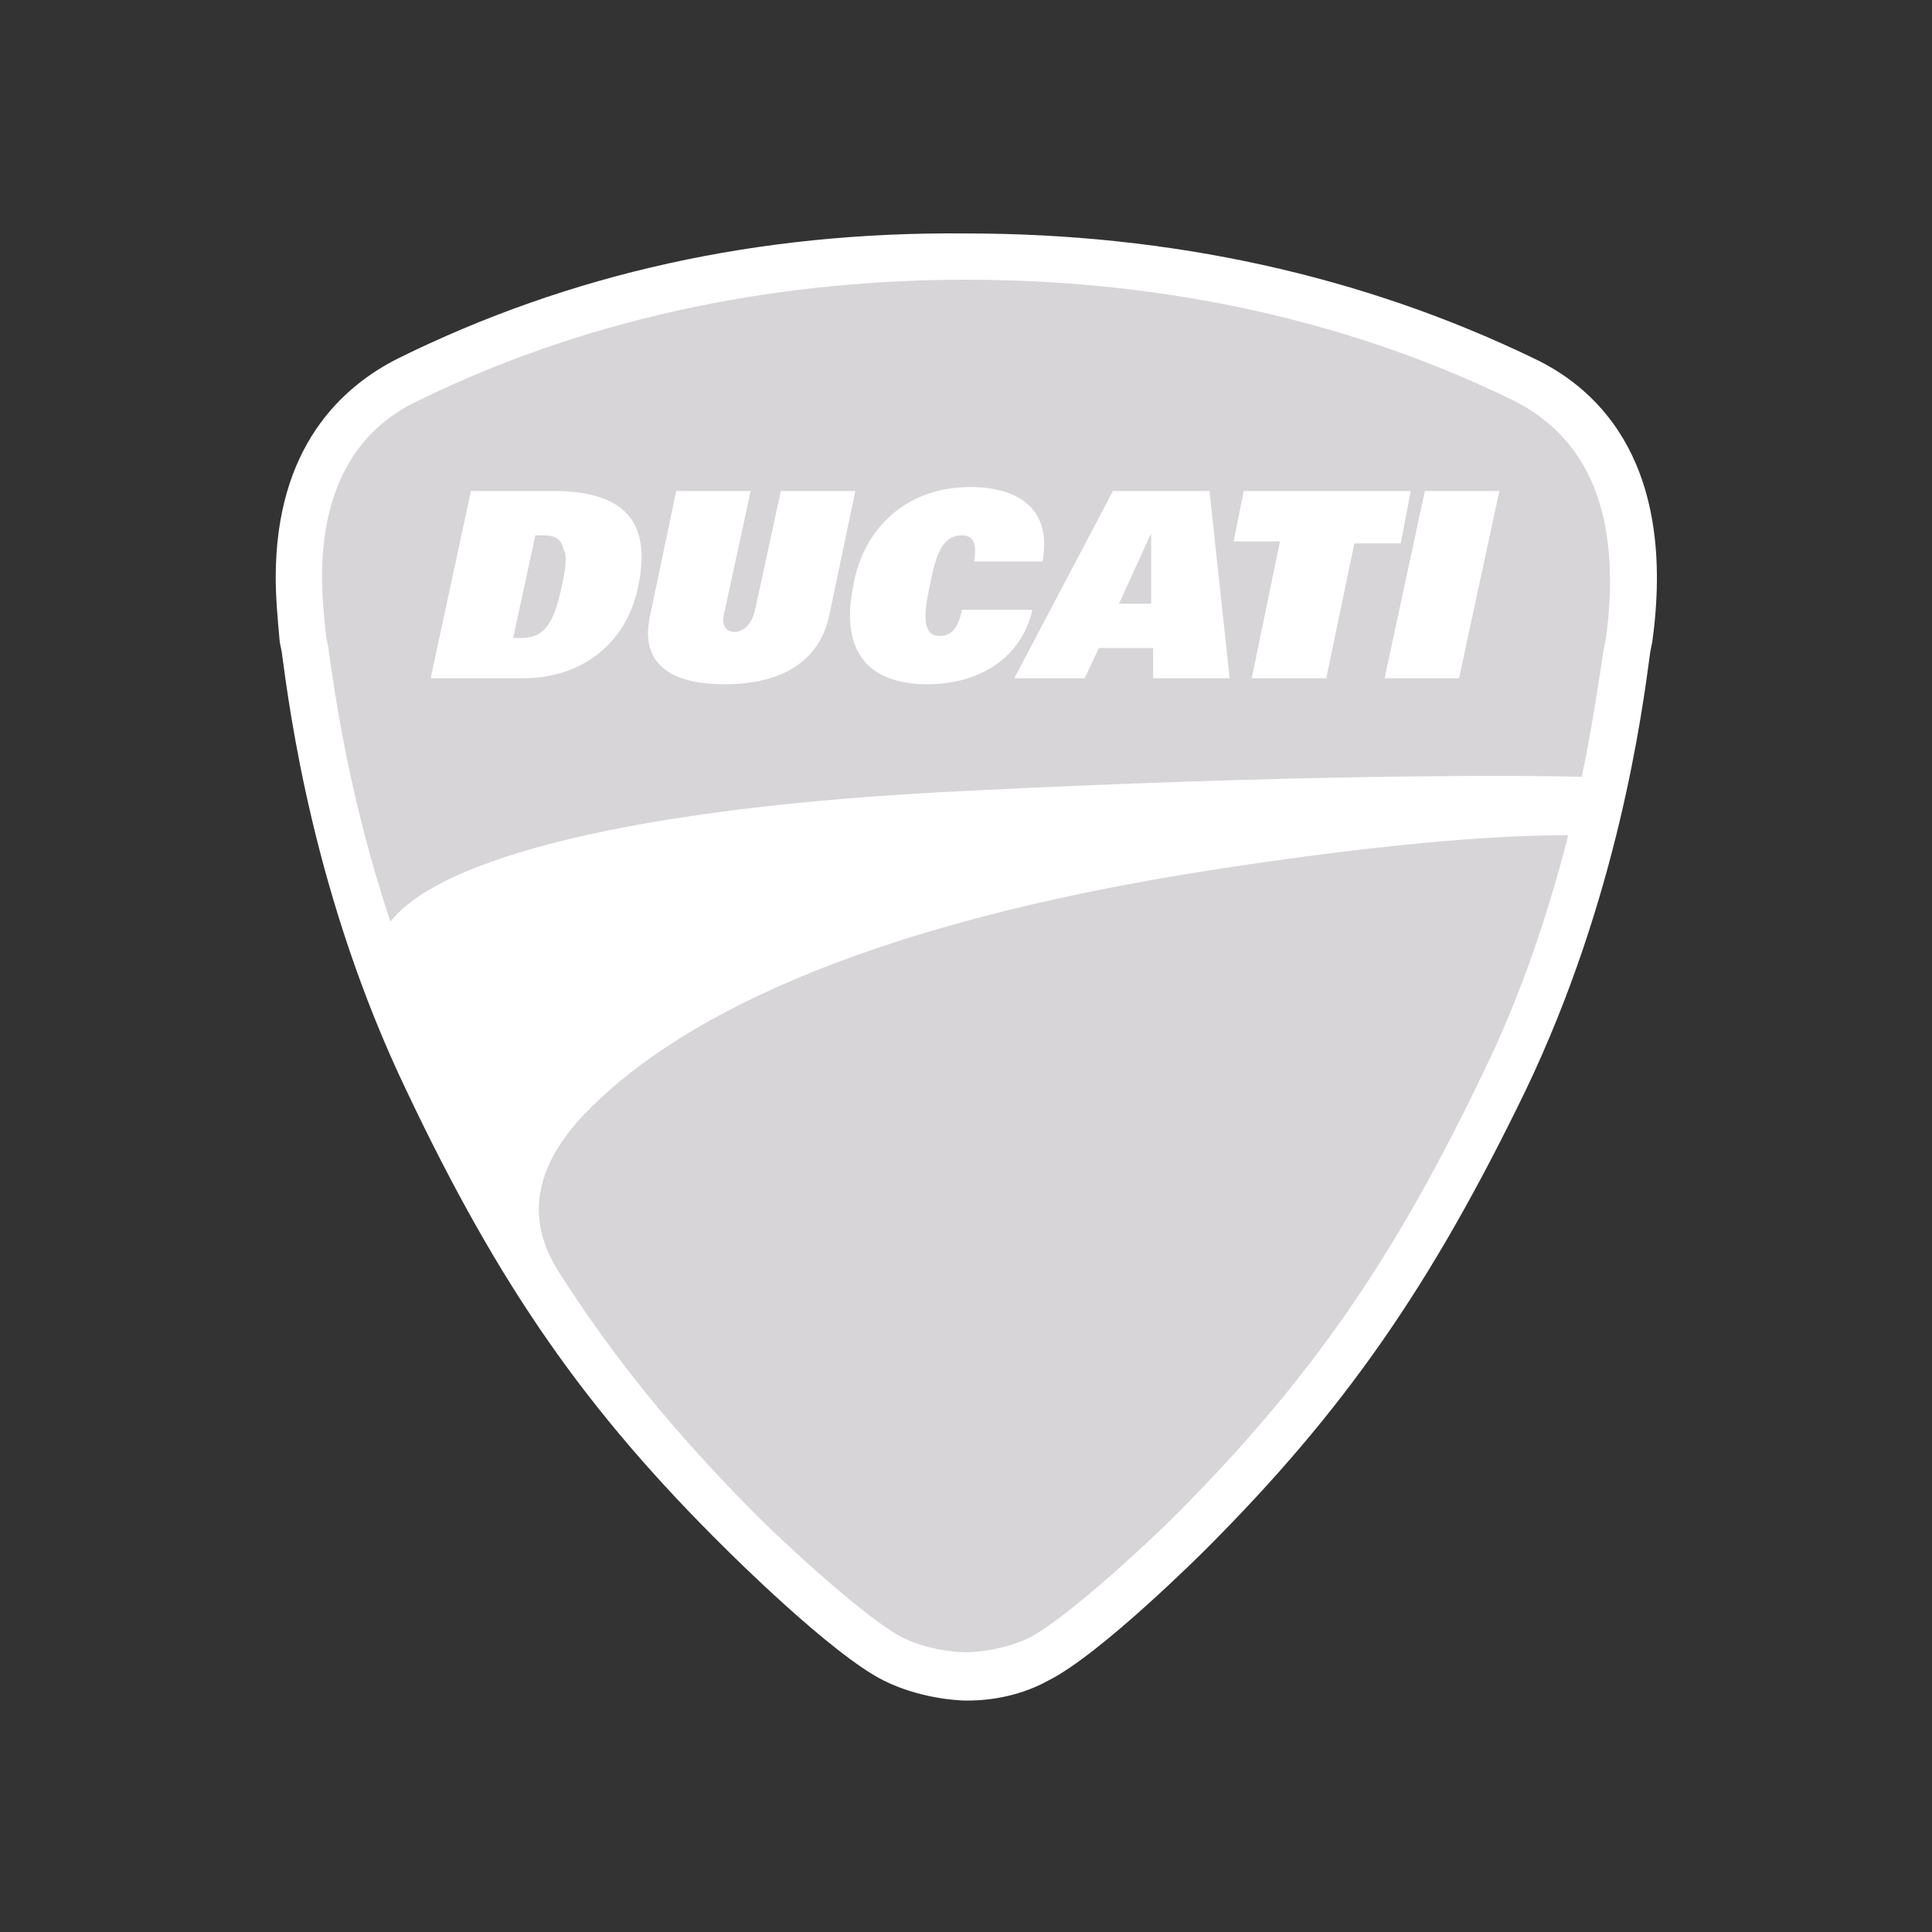 <?xml version="1.0" encoding="UTF-8"?> <svg xmlns="http://www.w3.org/2000/svg" xmlns:xlink="http://www.w3.org/1999/xlink" version="1.1" x="0px" y="0px" viewBox="0 0 96 96" style="enable-background:new 0 0 96 96;" xml:space="preserve"><rect x="0" y="0" width="96" height="96" fill="#333333" stroke="none"/> <style type="text/css"> .st0{display:none;} .st1{display:inline;} .st2{fill:#D5D5D8;} .st3{fill-rule:evenodd;clip-rule:evenodd;fill:#D5D4D8;} .st4{fill:#D5D5D8;stroke:#D5D5D8;stroke-miterlimit:10;} .st5{fill:none;stroke:#D5D5D8;stroke-linejoin:round;stroke-miterlimit:3.864;} .st6{fill:none;stroke:#D5D5D8;stroke-width:2.256;stroke-miterlimit:3.864;} .st7{fill:#FFFFFF;} .st8{fill:#D5D5D8;stroke:#D5D5D8;stroke-width:0.25;stroke-miterlimit:10;} .st9{fill:none;stroke:#D5D5D8;stroke-width:0.5;stroke-miterlimit:3.864;} .st10{fill:#D7D5D8;} </style> <g id="Livello_1" class="st0"> <g class="st1"> <path class="st2" d="M46.5,39.1c3.7,0,3.7,0,3.7,1.2v7.8h5.2V26.5h-5.2V33c0,1.3,0.1,1.3-3.7,1.3c-3.8,0-3.8,0-3.8-1.3v-6.5h-5.2 v21.6h5.2v-7.8C42.7,39.1,42.7,39.1,46.5,39.1"></path> <path class="st2" d="M64.8,31c-0.8-4.1-1.4-6.4-3.3-8.3c2.5-1.3,2.8-5,2.5-7.6c0,0-1.9-0.9-3.1-1.4c-1.4-0.5-3.6-1.1-3.6-1.1 c0,2,0.2,5.1-1.3,6.1c-1.5,0.9-5.2,0-5.8-1.9c-0.2-0.6-0.4-2.6,0-5.1c-0.5-0.1-2-0.5-3.8-0.5c-1.9,0-3.2,0.4-3.7,0.5 c0.3,2.5,0.2,4.5,0,5.1c-0.6,1.9-4.3,2.8-5.8,1.9c-1.6-1-1.3-4.1-1.3-6.1c0,0-2.4,0.6-3.9,1.2c-1.2,0.5-3,1.3-3,1.3 c-0.4,2.6,0,6.3,2.5,7.6c-1.9,1.9-2.5,4.1-3.3,8.3c-0.6,3.7-0.5,6.3-0.5,8.5c0.2,2.9,0.2,4.5,0.9,7.2c1,3.1,1.6,4.5,3.6,6.6 c4.1,4.3,10.7,4.1,14.5,4.1v0c3.8,0,10.7,0.4,14.6-4.1c1.9-2.2,2.4-3.6,3.3-6.6c0.8-2.7,0.7-4.3,1-7.2 C65.5,37.4,65.6,34.8,64.8,31 M57.5,49c-0.9,1.6-2.2,2-3,2.2c-2.2,0.6-3.7,0.6-8,0.6c-4.4,0-5.9,0-8.1-0.6 c-0.8-0.3-2.1-0.7-3.1-2.2c-1.8-3.2-1.8-9.1-1.8-12c0-2.9,0-7.9,1.8-11.1c1-1.6,2.3-2,3.1-2.3c2.2-0.6,3.7-0.6,8.1-0.6 c4.3,0,5.8,0,8,0.6c0.8,0.3,2.1,0.6,3,2.3c2,3.1,2,8.5,2,11.4C59.5,40.2,59.5,45.8,57.5,49z"></path> <path class="st2" d="M42,64.8v1.3c-0.6-0.9-1.6-1.6-2.9-1.6c-3,0-4.8,2.2-4.8,5.7c0,1.8,0.5,3.4,1.5,4.4c0.8,0.8,1.7,1.2,2.9,1.2 c1.4,0,2.4-0.6,3.1-1.6v4.2h2.5V64.9L42,64.8 M39.5,73.7c-0.7,0-1.2-0.2-1.6-0.7c-0.6-0.6-0.9-1.6-0.9-2.8c0-1.2,0.4-2.2,1-2.8 c0.5-0.5,0.9-0.7,1.6-0.7c1.5,0,2.3,1,2.5,2.7c0,0.3,0,1.2,0,1.4C41.8,72.7,41,73.7,39.5,73.7z"></path> <path class="st2" d="M93.6,61.7c-0.3-0.3-0.7-0.5-1.2-0.5c-0.4,0-0.9,0.2-1.2,0.5c-0.3,0.3-0.5,0.7-0.5,1.2c0,0.5,0.2,0.9,0.5,1.2 c0.3,0.3,0.7,0.5,1.2,0.5c0.5,0,0.9-0.2,1.2-0.5c0.3-0.3,0.5-0.7,0.5-1.2C94,62.4,93.9,62,93.6,61.7 M93.3,63.8 c-0.3,0.3-0.6,0.4-0.9,0.4c-0.4,0-0.7-0.1-0.9-0.4c-0.3-0.3-0.4-0.6-0.4-1c0-0.4,0.1-0.7,0.4-1c0.3-0.3,0.6-0.4,0.9-0.4 c0.4,0,0.7,0.1,0.9,0.4c0.3,0.3,0.4,0.6,0.4,1C93.7,63.2,93.6,63.5,93.3,63.8 M93.1,63.6v-0.3c0-0.1,0-0.2-0.1-0.3 c-0.1-0.1-0.1-0.1-0.2-0.1c0,0,0.1,0,0.1,0c0.1-0.1,0.2-0.2,0.2-0.4c0-0.2-0.1-0.4-0.3-0.5c-0.1,0-0.3-0.1-0.5-0.1h-0.7v1.9h0.4 v-0.7h0.2c0.2,0,0.3,0,0.3,0c0.1,0,0.1,0.2,0.1,0.4v0.1l0,0.1v0l0,0h0.4L93.1,63.6C93.2,63.7,93.2,63.7,93.1,63.6 M92.6,62.7 c-0.1,0-0.1,0-0.3,0h-0.2v-0.5h0.2c0.2,0,0.3,0,0.4,0.1c0,0,0.1,0.1,0.1,0.2C92.8,62.6,92.7,62.7,92.6,62.7"></path> <g> <path class="st2" d="M84.1,72.5c-0.1-0.8,0.4-1.4,1.6-1.6c0.3-0.1,0.6-0.1,1-0.1c0.5-0.1,1-0.2,1.5-0.5v1.6 c0,1.3-1.3,1.8-2.2,1.8C85,73.7,84.2,73.4,84.1,72.5 M90.7,67.7c0-0.8-0.3-1.5-0.8-2c-0.8-0.8-1.9-1.2-3.5-1.2 c-1.5,0-4,0.3-4.3,3.2h2.6c0-1.4,1.7-1.2,1.7-1.2c0.5,0,1.2,0.2,1.6,0.5c0.2,0.2,0.4,0.5,0.4,0.9c0.1,0.7-0.3,1.1-2.7,1.3 c-1.8,0.2-4,0.7-4,3.4c0,0.9,0.3,1.6,0.8,2.2c0.6,0.7,1.7,1,2.8,1c1.5,0,2.4-0.4,3.2-1.3l0.1,1h2.5v-0.4 c-0.3-0.3-0.2-1.3-0.2-1.3V67.7z M80.7,68.2c0-1.1-0.3-2-0.9-2.6c-0.6-0.7-1.6-1-2.8-1c-1.2,0-2.2,0.7-2.9,1.9v-1.6h-2.4v10.7 h2.5v-6.3c0-0.8,0.2-1.5,0.6-2c0.4-0.4,1-0.7,1.7-0.7c1.2,0,1.6,0.7,1.6,2.3v6.7h2.5L80.7,68.2L80.7,68.2z M69.4,64.5 c-0.8,0.1-1.8,1.1-2.2,2.2v-1.9h-2.4v10.7h2.6v-5.1c0-1.2,0.1-2,0.6-2.7c0.4-0.5,1.1-1,1.8-1c0.7,0,1.1,0.2,1.1,0.2v-2.3 C70.8,64.5,70.1,64.4,69.4,64.5 M54.9,64.8h-2.6L50,73.1l-2.3-8.2h-2.7l3.6,10.7h2.7L54.9,64.8z M29.4,73.8 c-1.1,0-1.9-0.5-2.1-1.4h-2.6c0.1,2.7,2.8,3.5,4.6,3.5c1.8,0,2.7-0.5,3.5-1.3c0.6-0.6,0.9-1.3,0.9-2.2c0-2.1-1.6-2.8-3.3-3.2 L29.9,69c-1.4-0.3-2.5-0.5-2.4-1.4c0.1-0.8,0.9-1,1.6-1c0.7,0,1.2,0.1,1.6,0.9h2.6c-0.3-2.1-2.1-3-4.1-2.9 c-1.9,0-4.3,0.8-4.3,3.1c0,2.2,1.5,2.8,3.2,3.2c0.2,0,0.5,0.1,0.7,0.2c1.3,0.3,2.3,0.5,2.3,1.4C31.2,73.4,30.5,73.7,29.4,73.8 M2,75.6h2.8v-6.3h5.8v6.3h2.7V61.3h-2.7v5.5H4.7v-5.5H2V75.6z M56.8,72.5c-0.1-0.8,0.4-1.4,1.6-1.6c0.3-0.1,0.6-0.1,0.9-0.1 c0.5-0.1,1-0.2,1.5-0.5v1.6c0,1.3-1.3,1.8-2.2,1.8C57.6,73.7,56.8,73.4,56.8,72.5 M63.4,67.7c0-0.8-0.3-1.5-0.8-2 c-0.7-0.8-1.8-1.2-3.3-1.2c-1.5,0-4,0.3-4.3,3.2h2.5c0-1.4,1.7-1.2,1.7-1.2c0.5,0,1,0.2,1.4,0.5c0.2,0.2,0.4,0.5,0.4,0.9 c0,0.7-0.3,1.1-2.7,1.3c-1.8,0.2-4,0.7-4,3.4c0,0.9,0.3,1.6,0.8,2.2c0.7,0.7,1.7,1,2.8,1c1.5,0,2.4-0.4,3.2-1.3l0.1,1h2.4v-0.4 c-0.3-0.3-0.3-1.3-0.3-1.3V67.7z M23.7,64.8h-2.6v6.3c0,1.8-0.7,2.7-2.1,2.7c-0.6,0-1-0.2-1.3-0.5c-0.4-0.4-0.5-1-0.5-1.9v-6.5 h-2.5v6.7c0,1.5,0.3,2.5,1,3.2c0.6,0.7,1.4,1,2.8,1c0.9,0,2.1-0.6,2.7-1.5v1.2h2.5L23.7,64.8L23.7,64.8z"></path> </g> <path class="st2" d="M93.6,61.7c-0.3-0.3-0.7-0.5-1.2-0.5c-0.4,0-0.9,0.2-1.2,0.5c-0.3,0.3-0.5,0.7-0.5,1.2c0,0.5,0.2,0.9,0.5,1.2 c0.3,0.3,0.7,0.5,1.2,0.5c0.5,0,0.9-0.2,1.2-0.5c0.3-0.3,0.5-0.7,0.5-1.2C94,62.4,93.9,62,93.6,61.7 M93.3,63.8 c-0.3,0.3-0.6,0.4-0.9,0.4c-0.4,0-0.7-0.1-0.9-0.4c-0.3-0.3-0.4-0.6-0.4-1c0-0.4,0.1-0.7,0.4-1c0.3-0.3,0.6-0.4,0.9-0.4 c0.4,0,0.7,0.1,0.9,0.4c0.3,0.3,0.4,0.6,0.4,1C93.7,63.2,93.6,63.5,93.3,63.8 M93.1,63.6v-0.3c0-0.1,0-0.2-0.1-0.3 c-0.1-0.1-0.1-0.1-0.2-0.1c0,0,0.1,0,0.1,0c0.1-0.1,0.2-0.2,0.2-0.4c0-0.2-0.1-0.4-0.3-0.5c-0.1,0-0.3-0.1-0.5-0.1h-0.7v1.9h0.4 v-0.7h0.2c0.2,0,0.3,0,0.3,0c0.1,0,0.1,0.2,0.1,0.4v0.1l0,0.1v0l0,0h0.4L93.1,63.6C93.2,63.7,93.2,63.7,93.1,63.6 M92.6,62.7 c-0.1,0-0.1,0-0.3,0h-0.2v-0.5h0.2c0.2,0,0.3,0,0.4,0.1c0,0,0.1,0.1,0.1,0.2C92.8,62.6,92.7,62.7,92.6,62.7"></path> <rect x="47" y="77.7" class="st2" width="44" height="0.8"></rect> <polyline class="st2" points="47,80.6 48.3,80.6 49.2,83.4 49.2,83.4 50.1,80.6 51.4,80.6 51.4,84.7 50.5,84.7 50.5,81.8 50.5,81.8 49.5,84.7 48.8,84.7 47.8,81.8 47.8,81.8 47.8,84.7 47,84.7 47,80.6 "></polyline> <path class="st2" d="M54.1,80.5c1.3,0,2,0.9,2,2.2c0,1.2-0.8,2.1-2,2.1c-1.3,0-2-0.9-2-2.1C52,81.4,52.8,80.5,54.1,80.5 M54.1,84 c0.8,0,1.1-0.7,1.1-1.4c0-0.7-0.3-1.4-1.1-1.4c-0.8,0-1.1,0.7-1.1,1.4C52.9,83.3,53.2,84,54.1,84"></path> <polyline class="st2" points="57.5,81.4 56.3,81.4 56.3,80.6 59.6,80.6 59.6,81.4 58.4,81.4 58.4,84.7 57.5,84.7 57.5,81.4 "></polyline> <path class="st2" d="M61.9,80.5c1.3,0,2,0.9,2,2.2c0,1.2-0.8,2.1-2,2.1s-2-0.9-2-2.1C59.9,81.4,60.6,80.5,61.9,80.5 M61.9,84 c0.8,0,1.1-0.7,1.1-1.4c0-0.7-0.3-1.4-1.1-1.4c-0.8,0-1.1,0.7-1.1,1.4C60.8,83.3,61.1,84,61.9,84"></path> <path class="st2" d="M64.6,80.6h2.2c0.7,0,1.2,0.5,1.2,1.1c0,0.5-0.2,0.8-0.6,1v0c0.4,0.1,0.6,0.5,0.6,1c0,0.3,0,0.7,0.2,1h-0.9 c-0.1-0.3-0.1-0.6-0.1-1c-0.1-0.4-0.2-0.6-0.7-0.6h-0.9v1.6h-0.9L64.6,80.6 M65.5,82.4h1c0.4,0,0.6-0.2,0.6-0.6 c0-0.4-0.2-0.6-0.6-0.6h-1V82.4z"></path> <path class="st2" d="M71.4,82c-0.1-0.4-0.5-0.7-0.9-0.7c-0.8,0-1.1,0.7-1.1,1.4c0,0.7,0.3,1.4,1.1,1.4c0.5,0,0.9-0.4,0.9-0.9h0.9 c-0.1,1-0.8,1.7-1.8,1.7c-1.3,0-2-0.9-2-2.1c0-1.2,0.7-2.2,2-2.2c0.9,0,1.7,0.5,1.8,1.5L71.4,82"></path> <polyline class="st2" points="73.9,83.1 72.4,80.6 73.4,80.6 74.3,82.2 75.3,80.6 76.3,80.6 74.8,83.1 74.8,84.7 73.9,84.7 73.9,83.1 "></polyline> <path class="st2" d="M79.2,82c-0.1-0.4-0.5-0.7-0.9-0.7c-0.8,0-1.1,0.7-1.1,1.4c0,0.7,0.3,1.4,1.1,1.4c0.5,0,0.9-0.4,0.9-0.9h0.9 c-0.1,1-0.8,1.7-1.8,1.7c-1.3,0-2-0.9-2-2.1c0-1.2,0.8-2.2,2-2.2c0.9,0,1.7,0.5,1.8,1.5L79.2,82"></path> <polyline class="st2" points="80.7,80.6 81.6,80.6 81.6,83.9 83.6,83.9 83.6,84.7 80.7,84.7 80.7,80.6 "></polyline> <polyline class="st2" points="84.1,80.6 87.2,80.6 87.2,81.4 85,81.4 85,82.2 87,82.2 87,82.9 85,82.9 85,83.9 87.2,83.9 87.2,84.7 84.1,84.7 84.1,80.6 "></polyline> <path class="st2" d="M88.5,83.3c0,0.5,0.4,0.8,0.9,0.8c0.3,0,0.8-0.1,0.8-0.5c0-0.5-0.6-0.5-1.2-0.7c-0.6-0.1-1.2-0.4-1.2-1.2 c0-0.8,0.8-1.2,1.5-1.2c0.9,0,1.6,0.4,1.6,1.3H90c0-0.5-0.4-0.6-0.8-0.6c-0.3,0-0.6,0.1-0.6,0.5c0,0.3,0.2,0.4,1.2,0.6 c0.3,0.1,1.2,0.3,1.2,1.2c0,0.8-0.6,1.3-1.7,1.3c-0.9,0-1.8-0.4-1.7-1.4H88.5"></path> </g> </g> <g id="Livello_2" class="st0"> <g class="st1"> <path class="st3" d="M96,35.7H75.6l0,0c0.1-2.2,1.9-3.9,4.1-3.9l0,0v-9.2l0,0c-18.8-0.7-27.6-6.8-31.7-10 c-4.1,3.1-12.9,9.3-31.7,10l0,0v9.2l0,0c2.2,0,4,1.7,4.1,3.9l0,0H0V61h19l0,0c0,0.8-0.4,3.2-5.5,3.8c3.5,3.2,23.9,20.7,34.6,20.7 c10.6,0,31.1-17.4,34.6-20.7c-4.8-0.5-5.5-2.6-5.5-3.8l0,0H96V35.7L96,35.7L96,35.7z M18.4,30.2l0-5.7l0,0c17-0.9,25.4-6,29.6-9.2 c4.5,3.2,12.6,8.3,29.6,9.2l0,0l0,5.7l0,0c-2.3,0.8-4,2.9-4.1,5.5l0,0h-2l0,0c0.1-2.9,1.7-5.4,4-6.8l0,0l0-2.6l0,0 c-13.8-1-22.7-5.3-27.5-8.6c-4.2,3.1-12.6,7.2-27.6,8.6l0,0l0,2.6l0,0c2.4,1.4,4,3.8,4,6.8l0,0h-2l0,0 C22.4,33.1,20.7,31.1,18.4,30.2L18.4,30.2L18.4,30.2L18.4,30.2z M69.7,33.4c0,0.4,0,2.3,0,2.3l0,0h-2.2v-1.8l0,0 c0-0.6-0.7-0.8-1-0.8l0,0h-2.1v2.7h-2.2v-9.8l5.4,1.1l0,0c0.8,0.2,2.2,0.7,2.2,2.1l0,0v1.6l0,0c0,0.6-0.1,1.1-0.8,1.4 C69.3,32.4,69.7,33,69.7,33.4L69.7,33.4L69.7,33.4L69.7,33.4z M60.2,27.5v6l0,0c0,0.7-0.4,2.2-2.3,2.2l0,0H55l0,0 c-1,0-2.2-0.5-2.2-2.3l0,0v-8.8l0,0c0-1,1.1-1.7,2.3-1.3l0,0l3.9,1.5l0,0C59.8,25.3,60.2,26.1,60.2,27.5L60.2,27.5L60.2,27.5 L60.2,27.5z M44,24.8v-2.5l4-2.2l4.2,2.3v2.5l-2.9-1.6v12.4H47V23.2L44,24.8L44,24.8L44,24.8z M43.7,24.7v8.8l0,0 c0,1.8-1.3,2.3-2.2,2.3l0,0h-2.9l0,0c-1.9,0-2.4-1.4-2.3-2.2l0,0v-6l0,0c0-1.4,0.4-2.3,1.4-2.6l0,0l3.9-1.5l0,0 C42.7,22.9,43.7,23.6,43.7,24.7L43.7,24.7L43.7,24.7L43.7,24.7z M31,35.7l-1.8-3.9v3.9h-2.2v-8.3l2.2-0.4l1.8,3.8l1.9-4.5l2.1-0.5 v10h-2.2v-4.1L31,35.7L31,35.7L31,35.7z M77.9,65.7c-5.6,5.7-22.5,17.6-29.9,17.6c-7.4,0-24.2-11.9-29.8-17.6 c2.9-1.3,3.4-3.2,3.6-4.6l0,0h2.3l0,0c-0.1,1.4-0.4,3.6-2.3,4.9c2.2,2.1,18.5,15.2,26.3,15.2c7.8,0,24.1-13.1,26.3-15.2 c-1.9-1.3-2.2-3.5-2.3-4.9l0,0h2.3l0,0C74.6,62.5,75.1,64.4,77.9,65.7L77.9,65.7L77.9,65.7L77.9,65.7z M28.9,67 c0.1,0.1,5.1,4,5.1,4l0,0v2.4l0,0c0,0-7-5.3-7.2-5.4c-0.3-0.2-0.6-0.8-0.7-1.2c-0.1-0.4,0-3.8,0-4.2c0-0.4,0.4-1.5,1-1.5l0,0h5.5 v2.3h-3.3l0,0c-0.5,0-0.8,0.1-0.8,0.6l0,0v2.5l0,0C28.6,66.6,28.8,66.9,28.9,67L28.9,67L28.9,67L28.9,67z M33.9,61h2.3l1.2,3.8 l2-3.8h2.2l-3.1,6.7v8.1l0,0c0,0.4-2.2-0.8-2.2-1.1c-0.1-0.3,0-7,0-7l0,0L33.9,61L33.9,61L33.9,61z M44.6,75.6 c0.1,0.3,2.9,1.6,2.9,1.6l0,0v2.6l0,0c0,0-4.5-1.9-4.9-2.3c-0.5-0.5-0.5-1-0.5-1.2l0,0V62.9l0,0c0-0.8,1.6-1.9,2-1.9l0,0h3.3v2.4 l0,0c0,0.1-1.9,0.1-2.4,0c-0.3,0-0.6,0.3-0.6,1.5l0,0v9.9l0,0C44.5,75,44.5,75.4,44.6,75.6L44.6,75.6L44.6,75.6L44.6,75.6z M54.2,75v2.3l0,0c0,0-3.7,1.7-4.3,2c-0.3,0.2-0.7-0.1-0.7-0.6l0,0V61h2.5v15L54.2,75L54.2,75L54.2,75z M59.6,66.9v2h-2.4v4.7 l2.9-1.4v2.1l-3.8,1.9l0,0c-0.5,0.2-1.1,0-1.1-0.4l0,0V61.9l0,0c0-0.6,0.5-0.9,0.8-0.9l0,0h4.5v2.4h-3.3v3.5H59.6L59.6,66.9 L59.6,66.9z M67,67.1c0,0-3.7,0.1-4.4,0c-0.6-0.1-0.9-0.2-0.9-0.7c0-0.4,0-3.2,0-4c0.1-0.8,1.4-1.2,2-1.3c0.6,0,5.6,0,5.6,0l0,0 v2.2h-5.4l0,0c-0.2,0-0.2,1.8,0,1.8l0,0h4.8l0,0c0.7,0,0.6,0.2,0.6,0.5l0,0v2.7l0,0c0,0.3-0.4,0.6-0.6,0.8 c-0.1,0.1-7.2,4.4-7.2,4.4l0,0v-1.9l0,0c0,0,5.6-3.6,5.7-3.8C67.2,67.4,67,67.1,67,67.1L67,67.1L67,67.1L67,67.1z M94,58.9H2.1 V38.1H94V58.9L94,58.9L94,58.9z M39,26.8l1.8-0.7l0,0c0.3-0.1,0.7,0,0.7,0.5l0,0v6.1l0,0c0,0.4-0.2,0.7-0.7,0.7l0,0h-1.6l0,0 c-0.5,0-0.7-0.3-0.7-0.7l0,0v-4.9l0,0C38.5,27.3,38.5,27,39,26.8L39,26.8L39,26.8L39,26.8z M58,27.9v4.9l0,0 c0,0.4-0.2,0.7-0.7,0.7l0,0h-1.6l0,0c-0.5,0-0.7-0.3-0.7-0.7l0,0v-6.1l0,0c0-0.5,0.4-0.7,0.7-0.5l0,0l1.8,0.7l0,0 C58,27,58,27.3,58,27.9L58,27.9L58,27.9L58,27.9z M67,29.1c0.5,0.1,0.5,0.5,0.5,1c0,0.4-0.1,0.8-0.5,0.8l0,0h-2.6v-2.3L67,29.1 L67,29.1L67,29.1z M4.3,40v16.7h87.6V40H4.3L4.3,40L4.3,40z M12.4,54.8h-1.9v-5.6H9v5.6H7.1v-13H9V47h1.5v-5.2h1.9V54.8L12.4,54.8 L12.4,54.8z M16.9,54.8l-0.3-3.4h-1.4l-0.4,3.4H13l1.5-13h2.9l1.5,13H16.9L16.9,54.8L16.9,54.8z M25,45.9c0,1-0.2,1.7-0.9,2.3 c0.1,0.1,0.8,0.6,0.9,1.5l0,0l0,5.2h-1.9l0-4.4l0,0c0-0.8-0.3-1-1.6-1l0,0v5.4h-1.9v-13h3.2l0,0c1.5,0,2.2,0.5,2.2,2.2l0,0V45.9 L25,45.9L25,45.9z M30,54.8h-3.9v-13H28v11h2V54.8L30,54.8L30,54.8z M34.7,54.8h-4v-13h4v2h-2.1V47h2v2.1h-2v3.7h2.1V54.8 L34.7,54.8L34.7,54.8z M39.2,54.8h-1.9v-4.9l-2-8.2h2l1,4.6l1.1-4.6h1.8l-2,8.1V54.8L39.2,54.8L39.2,54.8z M44.1,49.1h-3.5v-1.6 h3.5V49.1L44.1,49.1L44.1,49.1z M50.1,52.5c0,1.2-0.8,2.4-2.3,2.4l0,0h-2.7v-13h2.3l0,0c1.9,0,2.7,0.7,2.7,2.9l0,0V52.5L50.1,52.5 L50.1,52.5z M54.6,54.8l-0.3-3.4h-1.4l-0.4,3.4h-1.7l1.5-13H55l1.5,13H54.6L54.6,54.8L54.6,54.8z M59.9,54.8h-2.2l-1.8-13h2 l0.9,7.8l0.9-7.8h1.9L59.9,54.8L59.9,54.8L59.9,54.8z M64.1,54.8h-1.9v-13h1.9V54.8L64.1,54.8L64.1,54.8z M70.3,52.5 c0,1.2-0.8,2.4-2.3,2.4l0,0h-2.7v-13h2.3l0,0c1.9,0,2.7,0.7,2.7,2.9l0,0V52.5L70.3,52.5L70.3,52.5z M76.6,46.2h-1.9v-1.8l0,0 c0-0.7-0.4-0.8-0.8-0.8c-0.4,0-0.8,0.1-0.8,0.8l0,0v1.4l0,0c0,0.9,3.4,2.6,3.4,3.9l0,0v3.1l0,0c0,1.7-1.5,2.2-2.7,2.2 c-1.2,0-2.7-0.5-2.7-2.2l0,0V50h1.9v2.3l0,0c0,0.7,0.3,0.8,0.7,0.8c0.4,0,0.7-0.1,0.7-0.8l0,0V51l0,0c0-1.8-3.4-2.3-3.4-4.5l0,0 v-2.8l0,0c0-1.7,1.5-2.2,2.7-2.2c1.2,0,2.7,0.5,2.7,2.2l0,0V46.2L76.6,46.2L76.6,46.2z M82.9,52.9c0,1.7-1.6,2.2-2.7,2.2 c-1.2,0-2.7-0.5-2.7-2.2l0,0v-9.1l0,0c0-1.7,1.5-2.2,2.7-2.2c1.2,0,2.7,0.5,2.7,2.2l0,0V52.9L82.9,52.9L82.9,52.9z M89.5,54.8 h-2.4l-1.5-7.4v7.4h-1.9v-13h2.6l1.3,6.6v-6.6h2V54.8L89.5,54.8L89.5,54.8z M15.4,49.2l0.4-5.1H16l0.4,5.1H15.4L15.4,49.2 L15.4,49.2z M21.5,43.6h0.8l0,0c0.4,0,0.7,0.3,0.7,0.8l0,0v2l0,0c0,0.5-0.1,1.1-0.8,1.1l0,0h-0.7V43.6L21.5,43.6L21.5,43.6z M47,43.8h0.5l0,0c0.5,0,0.7,0.1,0.7,1l0,0v7l0,0c0,0.8-0.2,1-0.7,1l0,0H47V43.8L47,43.8L47,43.8z M53,49.2l0.4-5.1h0.1l0.4,5.1 H53L53,49.2L53,49.2z M67.2,43.8h0.5l0,0c0.5,0,0.7,0.1,0.7,1l0,0v7l0,0c0,0.8-0.2,1-0.7,1l0,0h-0.5V43.8L67.2,43.8L67.2,43.8z M79.4,52.1v-7.6l0,0c0-0.7,0.4-0.8,0.8-0.8c0.4,0,0.8,0.1,0.8,0.8l0,0v7.6l0,0c0,0.7-0.4,0.8-0.8,0.8 C79.8,52.9,79.4,52.7,79.4,52.1L79.4,52.1L79.4,52.1L79.4,52.1z"></path> </g> </g> <g id="Livello_3" class="st0"> <g id="surface1" class="st1"> <path class="st2" d="M64.2,71.3l0.2,0.4h-3c-0.3-0.9-1.3-1.8-2.2-1.9c-0.7,0.1-1.4,0-2,0.5c-1.8,1.6-1.8,4.3-1.2,6.5 c0.3,0.9,1.1,2,2.1,2.2c0.8,0.2,1.6,0,2.3-0.4c0.8-0.6,1-1.4,1-2.4l-2.1,0v-2.1h5.6c0.1,2.5-0.9,5-3.3,6.1c-2.5,0.9-6,0.9-7.9-1.5 c-1.4-1.7-1.6-4.4-1-6.5c0.6-2.1,2.7-3.7,4.8-4C60,67.7,62.9,68.7,64.2,71.3"></path> <path class="st2" d="M49.7,71.1l0.3,0.6h-3.1c-0.2-0.9-1.2-1.6-2-1.8c-0.7,0-1.6-0.1-2.2,0.5c-1.5,1.4-1.6,3.7-1.4,5.6 c0.3,1.1,0.7,2.5,2,3c0.9,0.3,2,0.1,2.7-0.4c0.7-0.6,1-1.4,1-2.3l-2.1,0v-2.1h5.6c0.2,2.4-0.9,4.8-3.1,5.9 C45,81.1,42.1,81,40,79.5c-1.8-1.5-2.4-3.9-2-6.4c0.2-2,1.9-4,3.8-4.6C44.5,67.7,48.2,68.1,49.7,71.1"></path> <path class="st2" d="M22.4,80.6h-3.2l0-12.2h3.2L22.4,80.6"></path> <path class="st2" d="M66.7,80.7h3.3V68.4h-3.3V80.7z"></path> <path class="st2" d="M16.7,70.4c0.7,1.5,0.6,3.7-0.7,4.9c-1.6,1.5-4.7,0.9-6.3,1v4.3H6.1l0-9.5c-0.1-0.4-0.5-0.8-0.8-1 c-0.3,0-0.7-0.2-1-0.1l0-1.6c0.4,0,9.8,0,9.8,0C15.3,68.5,16.2,69.5,16.7,70.4z M9.7,70.6V74l3.6,0c0.8-0.4,0.9-1,1-1.7 c-0.1-1-0.5-1.5-1-1.8L9.7,70.6"></path> <path class="st2" d="M37.8,80.6h-4.1l-1.4-3.6l-4.8,0l-1.5,3.6h-2.3l5-12.2l3.9,0L37.8,80.6z M31.5,74.9L30,71.2l-1.5,3.7 L31.5,74.9"></path> <path class="st4" d="M84.5,71.2c1.2,2,1,5-0.2,6.9c-1.7,2.4-4.7,2.6-7.2,2.3c-1.8-0.3-3.6-1.2-4.4-2.9c-1-2.1-0.9-5,0.5-6.9 c2.2-2.5,5.7-2.9,8.7-1.8C82.8,69.3,83.8,70.2,84.5,71.2z M77.5,70.3c-1.5,0.7-2,2.4-2,4.1c0,1.8,0.3,3.8,2.2,4.4 c1.2,0.2,2.5,0.2,3.2-1.1c1-1.7,1.1-4.4,0.1-6.2C80.4,70.2,78.8,69.7,77.5,70.3"></path> <path class="st5" d="M65.3,27.2v23.5L44.6,62.8L23.4,50.6V27.2l21.1-11.9L65.3,27.2z"></path> <path class="st2" d="M62.3,28.9v20.1L44.6,59.4L26.5,48.9V28.9l18.1-10.2L62.3,28.9"></path> <path class="st6" d="M62.3,28.9v20.1L44.6,59.4L26.5,48.9V28.9l18.1-10.2L62.3,28.9z"></path> <path class="st7" d="M44.5,54.9h-2c-0.4,0-0.5-0.4-0.4-0.7v-9c-0.3-0.6-0.8-0.6-1.2-0.5c-2.2,1-4,2.6-6.6,2.5 c-1.9,0-3.7-1.1-4.8-2.9c-1.4-2.4-1.7-6,0-8.3c0.5-0.8,1.3-1.7,2.1-2.2c4.6-2.7,10.3-4.8,12.3-10.5c0.2-0.4,0.2-1.1,0.6-1.1 c0.4-0.1,0.5,0.7,0.6,1.1c1.9,5.6,7.9,7.9,12.3,10.5c0.8,0.5,1.6,1.4,2.1,2.2c1.8,2.4,1.5,5.9,0,8.3c-1,1.8-2.8,2.9-4.8,2.9 c-2.6,0.2-4.5-1.4-6.6-2.5c-0.4-0.1-1-0.1-1.2,0.5v9c0,0.3,0,0.7-0.4,0.7L44.5,54.9 M40.8,32.4L33.3,37c-0.6,0.6-1,1.2-1.2,1.9 c-0.3,1.3,0,2.6,0.8,3.5c0.7,0.7,1.9,1.2,2.9,0.9l5.1-2.2c0.2-0.1,0.5-0.2,0.8-0.5c0.2-0.2,0.3-0.7,0.4-0.8l0-6.6l-0.2-0.6 C41.5,32.4,41.2,32.4,40.8,32.4 M47.1,32.6l-0.2,0.6l0,6.6c0,0.2,0.2,0.6,0.4,0.8c0.3,0.2,0.6,0.4,0.8,0.5l5.1,2.2 c0.9,0.3,2.2-0.2,2.9-0.9c0.8-1,1.1-2.2,0.8-3.5c-0.2-0.7-0.6-1.4-1.2-1.9L48,32.4C47.7,32.3,47.3,32.4,47.1,32.6"></path> <path class="st8" d="M90,71.3c0.4-0.1,0.7-0.3,0.7-0.7c0-0.6-0.6-0.7-1.1-0.7h-0.9v2.5h0.5v-0.9h0.3l0.7,0.9h0.7L90,71.3z M89.2,71.1v-0.9h0.4c0.4,0,0.6,0.2,0.6,0.4c0,0.3-0.2,0.4-0.5,0.4H89.2"></path> <path class="st9" d="M87.6,71.1c0-1.1,0.9-2,2-2c1.1,0,2,0.9,2,2c0,1.1-0.9,2-2,2C88.5,73.1,87.6,72.2,87.6,71.1z"></path> </g> </g> <g id="Livello_4" class="st0"> <g class="st1"> <path class="st2" d="M29.3,75.6h0.4v1.7h-0.4V75.6z M31.2,76h0.3v1.4h0.4V76h0.3v-0.4h-1L31.2,76L31.2,76z M33.6,77.3h0.4L34,77 h0.3l0.1,0.3h0.4l-0.4-1.7H34L33.6,77.3z M34.3,76.7h-0.2l0.1-0.6L34.3,76.7z M36.3,77.3h0.9V77h-0.5v-1.4h-0.4V77.3L36.3,77.3z M38.7,77.3h0.4v-1.7h-0.4V77.3z M40.6,77.3H41L41,77h0.3l0.1,0.3h0.4l-0.4-1.7H41L40.6,77.3z M41.3,76.7h-0.2l0.1-0.6L41.3,76.7z M45.3,77.3h0.4c0.2,0,0.4-0.1,0.5-0.2c0.1-0.2,0.2-0.4,0.2-0.6c0-0.2,0-0.3-0.1-0.4c0-0.1-0.1-0.2-0.2-0.3 c-0.1-0.1-0.2-0.1-0.3-0.1h-0.5V77.3z M45.8,75.9c0.1,0,0.2,0,0.2,0.1c0,0.1,0.1,0.2,0.1,0.4c0,0.4-0.1,0.6-0.3,0.6h0L45.8,75.9 L45.8,75.9L45.8,75.9z M47.8,77.3h0.4l0.1-0.3h0.3l0.1,0.3H49l-0.4-1.7h-0.4L47.8,77.3z M48.5,76.7h-0.2l0.1-0.6L48.5,76.7z M50.5,77.3h0.9V77h-0.5v-1.4h-0.4V77.3z M55.3,75.7c0,0.1,0,0.2-0.1,0.2c0,0-0.1,0.1-0.2,0.1H55v0.3h0.2v1h0.3v-1.6L55.3,75.7 L55.3,75.7L55.3,75.7z M58.1,76.6c0,0.1,0,0.2-0.1,0.3c0,0.1-0.1,0.1-0.2,0.1c-0.1,0-0.2,0-0.3-0.1v0.4c0.1,0,0.2,0.1,0.3,0.1 c0.1,0,0.2,0,0.3-0.1c0.1-0.1,0.2-0.2,0.2-0.3c0-0.1,0.1-0.3,0.1-0.4c0-0.3-0.1-0.5-0.2-0.6c-0.1-0.2-0.2-0.2-0.4-0.2 c-0.1,0-0.3,0.1-0.3,0.2c-0.1,0.1-0.1,0.3-0.1,0.4c0,0.2,0,0.3,0.1,0.4s0.2,0.2,0.3,0.2c0,0,0.1,0,0.1,0 C58.1,76.7,58.1,76.7,58.1,76.6 M58.1,76.3c0,0.1-0.1,0.1-0.1,0.1c0,0-0.1,0-0.1,0c0,0-0.1,0-0.1-0.1c0,0,0-0.1,0-0.2 c0-0.1,0-0.1,0-0.2c0,0,0.1-0.1,0.1-0.1c0,0,0.1,0,0.1,0.1C58.1,76.1,58.1,76.2,58.1,76.3 M60.2,76.1c0.1-0.1,0.2-0.1,0.3-0.1 c0.1,0,0.1,0,0.1,0c0,0,0.1,0.1,0.1,0.1c0,0.1,0,0.1-0.1,0.1c0,0-0.1,0-0.2,0h-0.1v0.3h0.2c0.1,0,0.1,0,0.2,0.1 c0,0,0.1,0.1,0.1,0.1s0,0.1-0.1,0.2c0,0-0.1,0.1-0.2,0.1c-0.1,0-0.2,0-0.3-0.1v0.4c0.1,0.1,0.3,0.1,0.4,0.1c0.2,0,0.3,0,0.4-0.1 c0.1-0.1,0.2-0.2,0.2-0.4c0-0.1,0-0.2-0.1-0.3c-0.1-0.1-0.1-0.1-0.3-0.1c0.1,0,0.2-0.1,0.2-0.2c0-0.1,0.1-0.1,0.1-0.2 s0-0.2-0.1-0.2c0-0.1-0.1-0.1-0.2-0.1c-0.1,0-0.1,0-0.2,0c-0.1,0-0.3,0-0.4,0.1L60.2,76.1L60.2,76.1z M62.7,76h0.6l-0.5,1.3h0.4 l0.5-1.3v-0.3h-1L62.7,76L62.7,76z M68.1,29.2H93l-5.3,6.1c0,0-0.7,0.9-2.6,0.9H64.4L68.1,29.2z M59.3,45.8h12.3 c1.1,0,1.5-0.6,1.5-0.6l3.1-3.3H61.4L59.3,45.8z M57.9,48.4h8.9c0.8,0,1.1-0.4,1.1-0.4l1.5-1.6H59L57.9,48.4z M61.7,41.3h16.7 c0.9,0,1.3-0.5,1.3-0.5l4.1-4H64.1L61.7,41.3z M0,29.2l5.3,6.1c0,0,0.7,0.9,2.6,0.9h20.6l-3.7-7H0z M31.6,41.9H16.7l3.1,3.3 c0,0,0.5,0.6,1.5,0.6h12.3L31.6,41.9z M34,46.4H23.5l1.5,1.6c0,0,0.4,0.4,1.1,0.4h9L34,46.4z M28.9,36.8H9.2l4.1,4 c0,0,0.4,0.5,1.3,0.5h16.7L28.9,36.8z M46.7,29.3h4.4c0,0-0.4-1-1.3-1h-3.1V29.3z M36.3,59.2l-7,14.1h7.5l4.3-8.5l3.6,4.7 l-3.3,3.8H46h1.4h4.7l-3.6-4.1l3.3-4.4l4.3,8.5h7.5l-7-14.1h5.5l-5.2-10.5l10.4-19.6h-4.6l-5.7,10.4c0,0-0.1,0.2-0.3,0.1 c0,0-0.3,0,0-0.4c0.2-0.4,5.5-10,5.5-10h-1.8c0,0-0.9-0.1-2.3,2.6c-1.5,2.8-4.7,8.5-5.8,8.5c0,0-0.7,0.2-1-1 C51,38.1,50,34.2,50,34.2h2.9c0,0,0.5,0.1,1.3-1.4h-4.4v-0.5h6.6l-0.8-2c0,0-0.2-0.6-1.1-0.6H50c0,0-0.3,0.9-0.9,0.9h-0.8 c0,0-0.2,0-0.5-0.3c0,0-0.5-0.6-1.1-0.6v20.1l-0.2,0.4l-0.2-0.4v-18v-2.1v-1.4h-4l1.7,2.5c0,0,0.3,0.4,0,1.2l0,0 c-0.7,2.3-2.1,6.5-2.3,7.4c-0.3,1.3-1,1-1,1c-1.2,0-4.4-5.7-5.8-8.5c-1.4-2.7-2.3-2.6-2.3-2.6h-1.8c0,0,5.3,9.6,5.5,10 c0.2,0.4,0,0.4,0,0.4c-0.2,0.1-0.3-0.1-0.3-0.1l-5.7-10.4h-4.6l10.4,19.6l-5.2,10.5L36.3,59.2L36.3,59.2z"></path> <polyline class="st7" points="46.5,70.9 41,63.8 36.5,72.7 30.3,72.7 37.3,58.5 31.8,58.5 39.8,42.5 46.5,51.1 53.2,42.5 61.1,58.5 55.7,58.5 62.7,72.7 56.5,72.7 51.9,63.8 46.5,70.9 "></polyline> <path class="st2" d="M52.8,52.4l-6.3,8.3h0l-6.3-8.3l-2.7,5.5H33l6.8-13.8l6.6,8.6l6.6-8.6l6.8,13.8h-4.4L52.8,52.4z M31.3,72.1 h4.4l4.9-9.6l5.9,7.3l5.7-7.3l5,9.7h4.4l-8.7-17.6l-6.4,8.1l-6.4-8.1L31.3,72.1z M9.5,18.6l3.2,4.4l-2.1,0l-1.3-1.7l-3,2.6 l-2.9-2.7l-1.3,1.8H0l3.2-4.5l3.1,2.7L9.5,18.6z M47.2,21.4L44,18.6l-3.2,4.5h2.1l1.3-1.8l2.9,2.7l3-2.6l1.3,1.7l2.1,0l-3.2-4.4 L47.2,21.4z M58.1,18.6c2.9,0,5.3,1,5.3,2.2s-2.3,2.2-5.3,2.2c-2.9,0-5.3-1-5.3-2.2C52.9,19.6,55.2,18.6,58.1,18.6 M58.1,21.9 c1.1,0,2-0.4,2-1s-0.9-1-2-1c-1.1,0-2,0.4-2,1C56.2,21.4,57.1,21.9,58.1,21.9 M17.4,18.6c2.9,0,5.3,1,5.3,2.2s-2.3,2.2-5.3,2.2 s-5.3-1-5.3-2.2C12.2,19.6,14.5,18.6,17.4,18.6 M17.4,21.9c1.1,0,2-0.4,2-1s-0.9-1-2-1s-2,0.4-2,1C15.5,21.4,16.4,21.9,17.4,21.9 M36,18.6c2.9,0,5.3,1,5.3,2.2s-2.3,2.2-5.3,2.2c-2.9,0-5.3-1-5.3-2.2C30.7,19.6,33.1,18.6,36,18.6 M36,21.9c1.1,0,2-0.4,2-1 s-0.9-1-2-1s-2,0.4-2,1C34,21.4,34.9,21.9,36,21.9 M23.1,20h2v3.1h3.4V20h2v-1.3h-7.3V20z M72.3,20c0,0,0.1,1.2-1.8,1.2l2.6,1.9 h-3.7l-1.9-1.4v1.4h-3.3v-4.4h5.9C70.1,18.7,72.3,18.7,72.3,20 M68.5,20.8c0.5,0,0.8-0.2,0.8-0.5s-0.4-0.5-0.8-0.5l0,0h-0.9v1.1 L68.5,20.8L68.5,20.8 M74.1,23.1h3.6v-4.4h-3.6V23.1z M89.4,23.1H93v-4.4h-3.6L89.4,23.1L89.4,23.1z M85,21.3l-2.8-2.6h-3.6v4.4 h3.6v-2.7l2.9,2.7h3.3v-4.5H85L85,21.3L85,21.3z M96,19.9c0,0.7-0.5,1.2-1.1,1.2c-0.6,0-1.1-0.5-1.1-1.2c0-0.7,0.5-1.2,1.1-1.2 C95.5,18.7,96,19.2,96,19.9 M94,19.9c0,0.5,0.4,1,0.9,1c0.5,0,0.9-0.4,0.9-1c0-0.5-0.4-1-0.9-1C94.4,18.9,94,19.3,94,19.9 M94.7,20.5h-0.3v-1.2c0.1,0,0.2,0,0.4,0c0.2,0,0.3,0,0.4,0.1c0.1,0,0.1,0.1,0.1,0.3c0,0.1-0.1,0.2-0.2,0.3v0 c0.1,0,0.2,0.1,0.2,0.3c0,0.2,0.1,0.3,0.1,0.3h-0.3c0,0-0.1-0.2-0.1-0.3c0-0.1-0.1-0.2-0.2-0.2h-0.1L94.7,20.5L94.7,20.5z M94.7,19.8h0.1c0.1,0,0.3,0,0.3-0.2c0-0.1-0.1-0.2-0.2-0.2c-0.1,0-0.1,0-0.1,0V19.8z"></path> </g> </g> <g id="Livello_5"> <g> <path class="st7" d="M19.8,17.8c-2.8,1.4-6.1,4.4-6.1,10.9c0,1,0.1,2.1,0.2,3.2l0.1,0.5c0.4,3,1.6,12.2,6.2,21.8 c4.6,9.7,8.9,15.9,15.9,22.8c0.1,0.1,5.2,5.2,7.8,6.5c1.8,0.9,3.7,1,4.1,1c0,0,0,0-0.1,0c0,0,0,0,0.1,0c0,0,0,0,0.1,0 c0,0,0,0-0.1,0c0.5,0,2.3,0,4.1-1c2.6-1.3,7.7-6.4,7.8-6.5c6.9-6.9,11.2-13.1,15.9-22.8c4.6-9.6,5.8-18.8,6.2-21.8l0.1-0.5 c1.2-8.7-2.5-12.5-5.9-14.1c-8.5-4.1-18-6.2-28.2-6.2C37.7,11.5,28.3,13.6,19.8,17.8"></path> <path class="st10" d="M55.6,30h1.6l0-3.5h0L55.6,30z M72.5,33.7h-3.7l2-9.3h3.7L72.5,33.7z M65.9,33.7h-3.7l1.4-6.8h-2.3l0.5-2.5 h8.3L69.6,27h-2.3L65.9,33.7z M57.3,33.7l0-1.5h-2.7l-0.7,1.5h-3.5l4.9-9.3h4.8l1,9.3H57.3z M46.1,34c-3.3,0-4.3-2-3.7-4.9 c0.5-2.9,2.7-4.9,5.8-4.9c2.3,0,4.1,1,3.6,3.7h-3.4c0.2-1.1-0.2-1.3-0.6-1.3c-1,0-1.3,1-1.6,2.5c-0.3,1.4-0.4,2.5,0.5,2.5 c0.5,0,0.9-0.3,1.1-1.3h3.5C50.7,32.9,48.4,34,46.1,34 M36,34c-2.8,0-4.2-1.1-3.7-3.4l1.3-6.2h3.7l-1.3,6c-0.2,0.7,0.1,1,0.5,1 c0.4,0,0.8-0.3,1-1l1.3-6h3.7l-1.3,6.2C40.7,32.9,38.8,34,36,34 M31.7,29.2c-0.6,2.8-2.8,4.5-5.7,4.5h-4.6l2-9.3h4.4 C31.5,24.5,32.3,26.4,31.7,29.2 M75.2,19.9c-9-4.4-18.5-6-27.2-6c-8.7,0-18.2,1.6-27.2,6c-3.2,1.5-4.8,4.5-4.8,8.8 c0,0.9,0.1,1.9,0.2,2.9l0.1,0.5c0.3,2.1,1,7.4,3.1,13.7c2.4-3.1,11.8-5.7,28.6-6.5c15.8-0.8,27.1-0.8,30.6-0.7 c0.6-2.9,0.9-5.2,1.1-6.4l0.1-0.5C80.6,25.7,79,21.8,75.2,19.9 M27,26.6h-0.4l-1.1,5.1h0.4c0.6,0,1-0.2,1.3-0.6 c0.3-0.4,0.5-1,0.7-1.9c0.2-0.9,0.3-1.6,0.1-1.9C27.9,26.8,27.6,26.6,27,26.6 M60.4,43.2C42.2,46,33.3,50.9,29,55.4 c-3.3,3.5-2.2,6.2-1.3,7.7c2.8,4.4,5.9,8.2,10,12.3c1.3,1.3,5.4,5.1,7.2,6c1.5,0.7,3,0.7,3.1,0.7c0.1,0,1.6,0,3.1-0.7 c1.8-0.9,5.9-4.7,7.2-6c6.7-6.7,10.9-12.7,15.4-22.1c2-4.1,3.3-8.2,4.2-11.7l0-0.1C73.9,41.5,68.2,42,60.4,43.2"></path> </g> </g> </svg> 